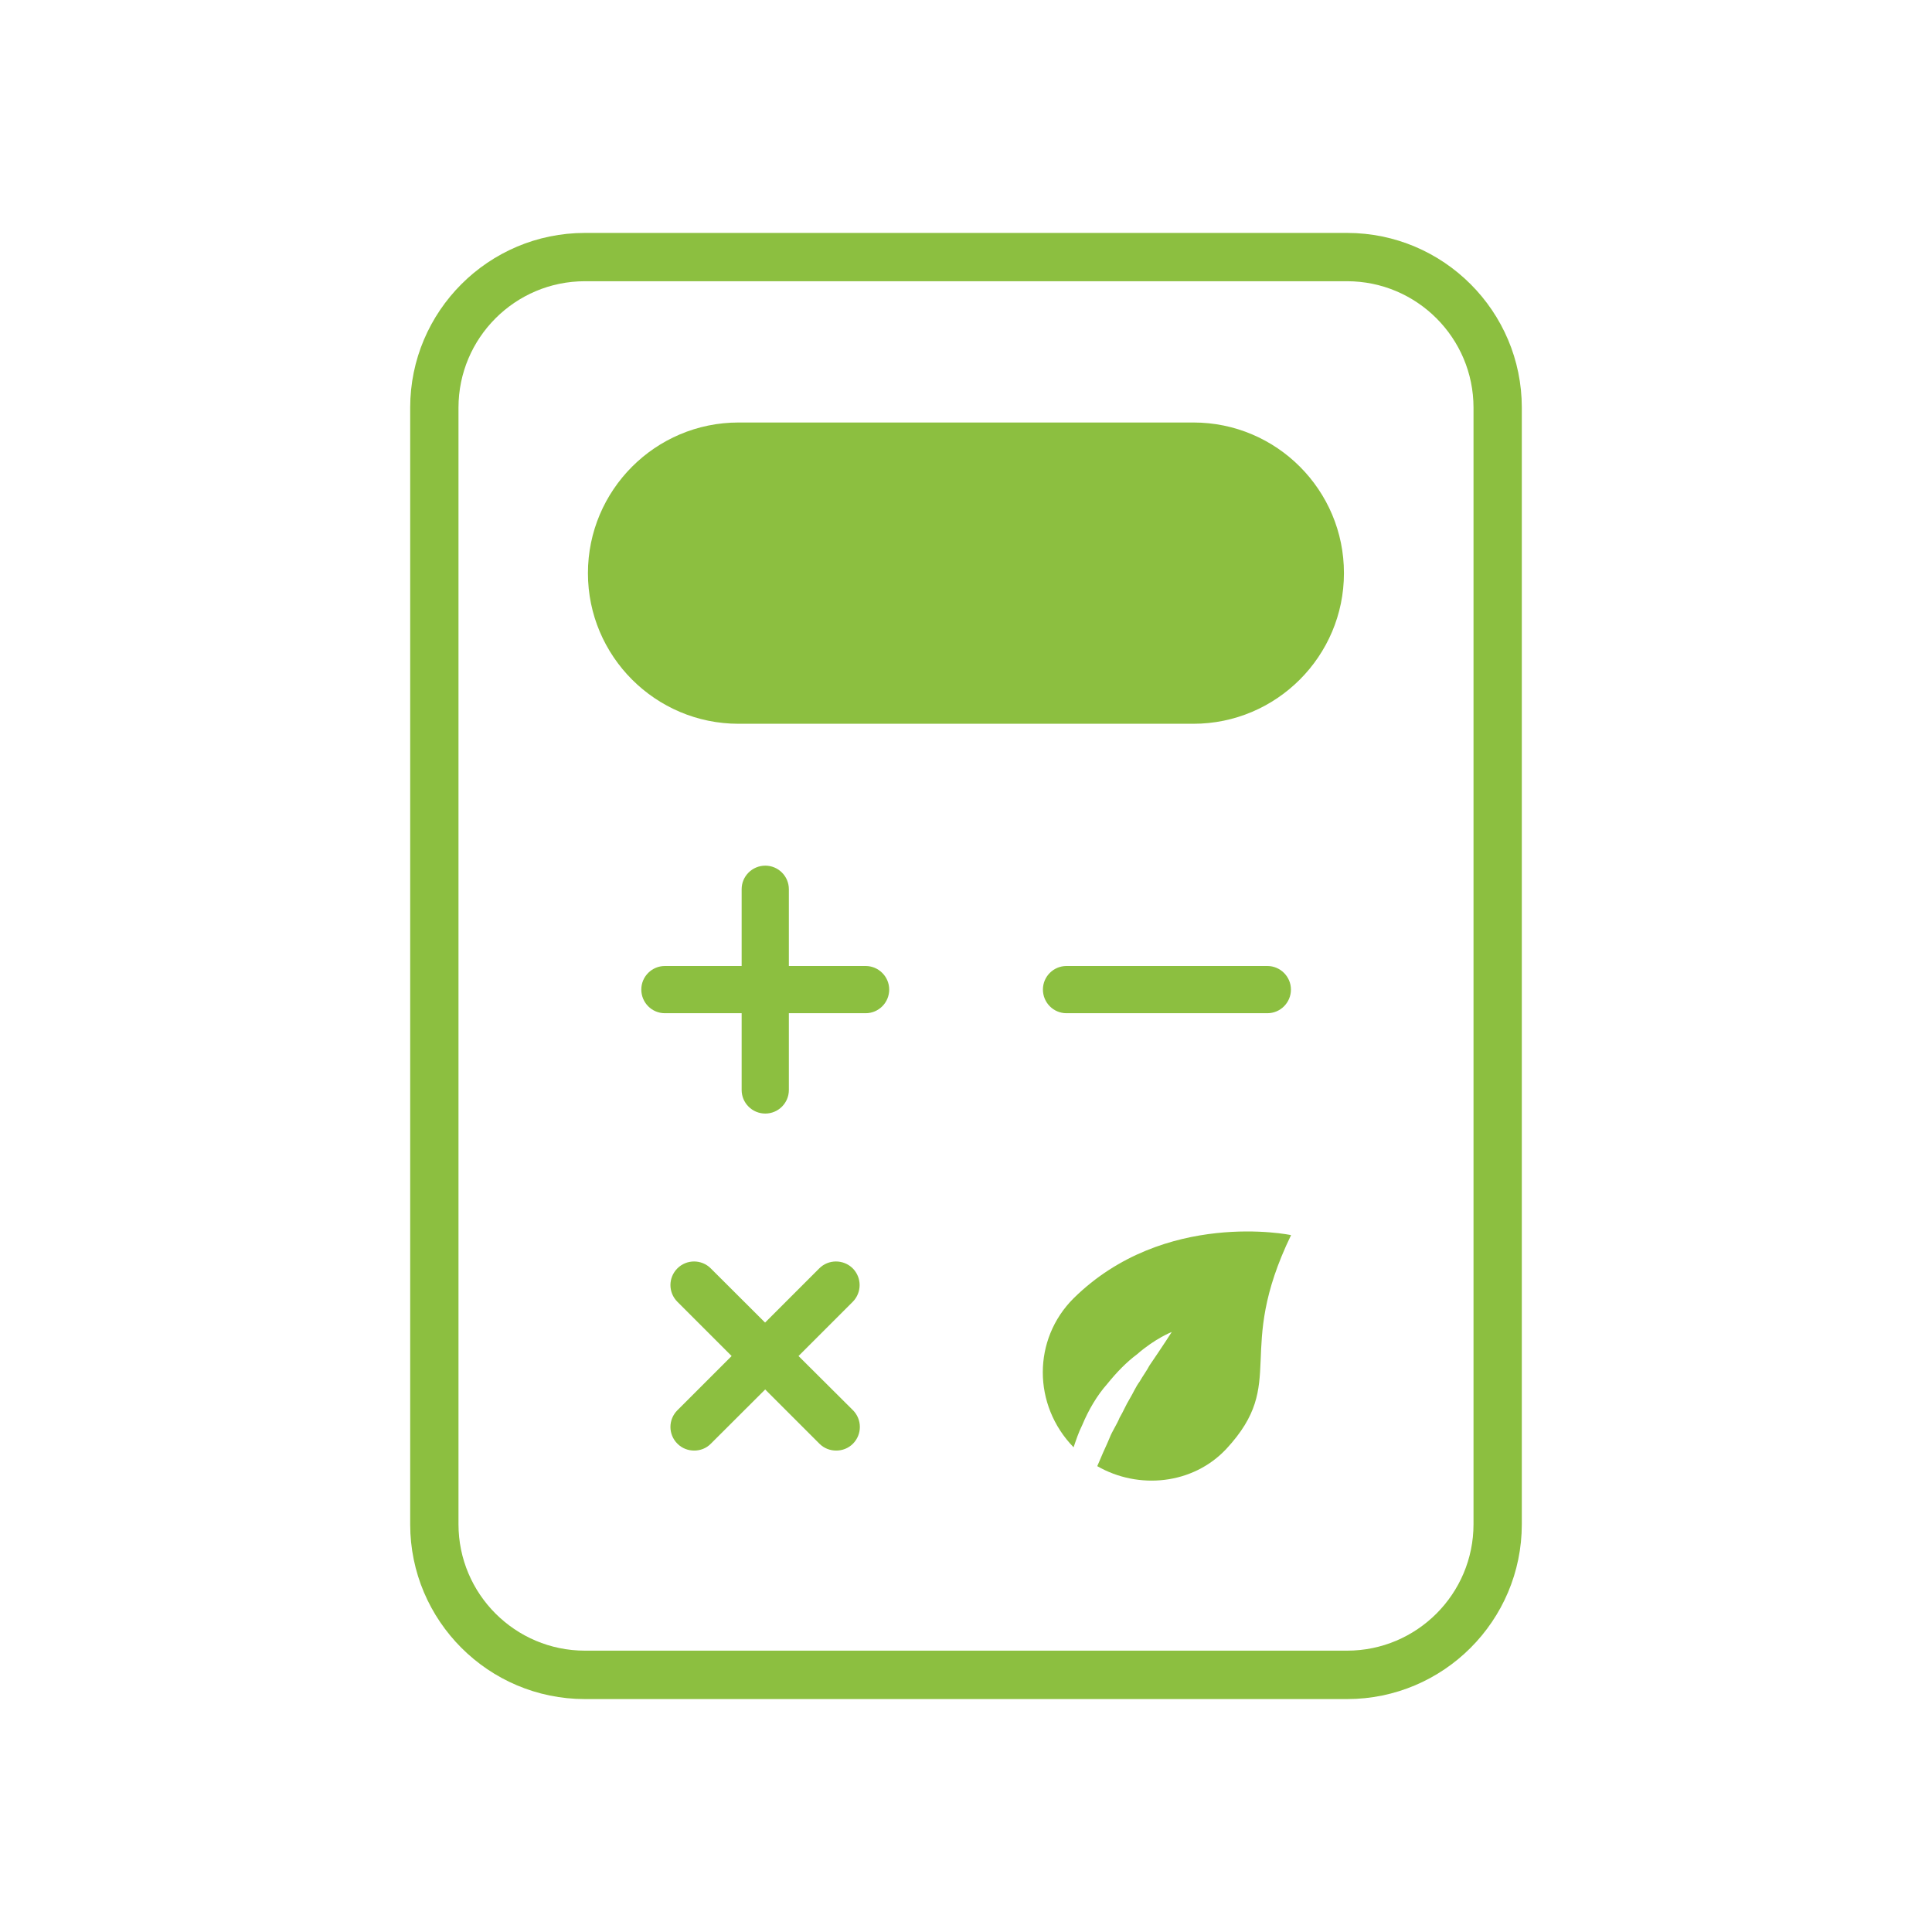 <svg xmlns="http://www.w3.org/2000/svg" xmlns:xlink="http://www.w3.org/1999/xlink" width="500" viewBox="0 0 375 375" height="500" preserveAspectRatio="xMidYMid meet"><path fill="#8cbf40" d="M 261.469 329.789 L 113.531 329.789 C 94.828 329.789 79.617 314.578 79.617 295.875 L 79.617 79.125 C 79.617 60.422 94.828 45.211 113.531 45.211 L 261.469 45.211 C 280.172 45.211 295.383 60.422 295.383 79.125 L 295.383 295.852 C 295.383 314.578 280.172 329.789 261.469 329.789 Z M 113.531 54.586 C 99.984 54.586 88.992 65.602 88.992 79.125 L 88.992 295.852 C 88.992 309.398 100.008 320.391 113.531 320.391 L 261.469 320.391 C 275.016 320.391 286.008 309.375 286.008 295.852 L 286.008 79.125 C 286.008 65.578 274.992 54.586 261.469 54.586 Z M 113.531 54.586 " fill-opacity="1" fill-rule="nonzero"></path><path fill="#8cbf40" d="M 231.656 82.008 L 143.344 82.008 C 127.219 82.008 114.117 95.133 114.117 111.258 C 114.117 127.359 127.219 140.484 143.344 140.484 L 231.633 140.484 C 247.758 140.484 260.859 127.359 260.859 111.258 C 260.883 95.133 247.781 82.008 231.656 82.008 Z M 231.656 82.008 " fill-opacity="1" fill-rule="nonzero"></path><path fill="#8cbf40" d="M 172.594 192.07 C 172.594 194.625 170.531 196.664 168.023 196.664 L 153.117 196.664 L 153.117 211.57 C 153.117 214.102 151.055 216.141 148.547 216.141 C 145.992 216.141 143.953 214.078 143.953 211.57 L 143.953 196.664 L 129.047 196.664 C 126.516 196.664 124.477 194.602 124.477 192.07 C 124.477 189.539 126.539 187.5 129.047 187.5 L 143.953 187.5 L 143.953 172.594 C 143.953 170.062 146.016 168.023 148.547 168.023 C 151.078 168.023 153.117 170.086 153.117 172.594 L 153.117 187.5 L 168.023 187.5 C 170.531 187.5 172.594 189.562 172.594 192.07 Z M 172.594 192.07 " fill-opacity="1" fill-rule="nonzero"></path><path fill="#8cbf40" d="M 250.57 192.07 C 250.57 194.625 248.508 196.664 246 196.664 L 207 196.664 C 204.469 196.664 202.43 194.602 202.43 192.07 C 202.43 189.539 204.492 187.5 207 187.5 L 246 187.5 C 248.508 187.5 250.57 189.562 250.57 192.07 Z M 250.57 192.07 " fill-opacity="1" fill-rule="nonzero"></path><path fill="#8cbf40" d="M 165.562 273.727 C 167.344 275.531 167.344 278.414 165.562 280.219 C 164.648 281.133 163.477 281.555 162.305 281.555 C 161.133 281.555 159.961 281.133 159.047 280.219 L 148.523 269.695 L 137.977 280.219 C 137.086 281.133 135.914 281.555 134.742 281.555 C 133.57 281.555 132.398 281.133 131.484 280.219 C 129.68 278.414 129.68 275.531 131.484 273.727 L 142.008 263.203 L 131.484 252.68 C 129.68 250.875 129.68 247.992 131.484 246.188 C 133.266 244.406 136.172 244.406 137.953 246.188 L 148.5 256.711 L 159.023 246.188 C 160.805 244.406 163.711 244.406 165.516 246.188 C 167.297 247.992 167.297 250.875 165.516 252.68 L 154.992 263.203 Z M 165.562 273.727 " fill-opacity="1" fill-rule="nonzero"></path><path fill="#8cbf40" d="M 208.383 252 C 200.414 259.945 200.414 272.719 208.383 280.922 C 208.875 279.469 209.344 278.039 210.07 276.586 C 211.266 273.703 212.953 270.82 214.898 268.641 C 216.844 266.227 218.766 264.305 220.688 262.875 C 224.297 259.734 227.438 258.539 227.438 258.539 C 227.438 258.539 225.75 261.188 223.102 265.055 C 222.609 266.016 221.883 266.977 221.18 268.195 C 220.453 269.156 219.961 270.375 219.234 271.57 C 218.508 272.766 218.039 273.961 217.312 275.18 C 216.844 276.375 215.859 277.828 215.391 279.047 C 214.898 280.266 214.195 281.695 213.703 282.891 C 213.469 283.383 213.211 284.109 212.977 284.578 C 220.945 289.172 231.539 288.188 238.055 281.203 C 250.102 268.172 239.508 262.641 250.594 239.742 C 250.57 239.695 225.984 234.656 208.383 252 Z M 208.383 252 " fill-opacity="1" fill-rule="nonzero"></path></svg>